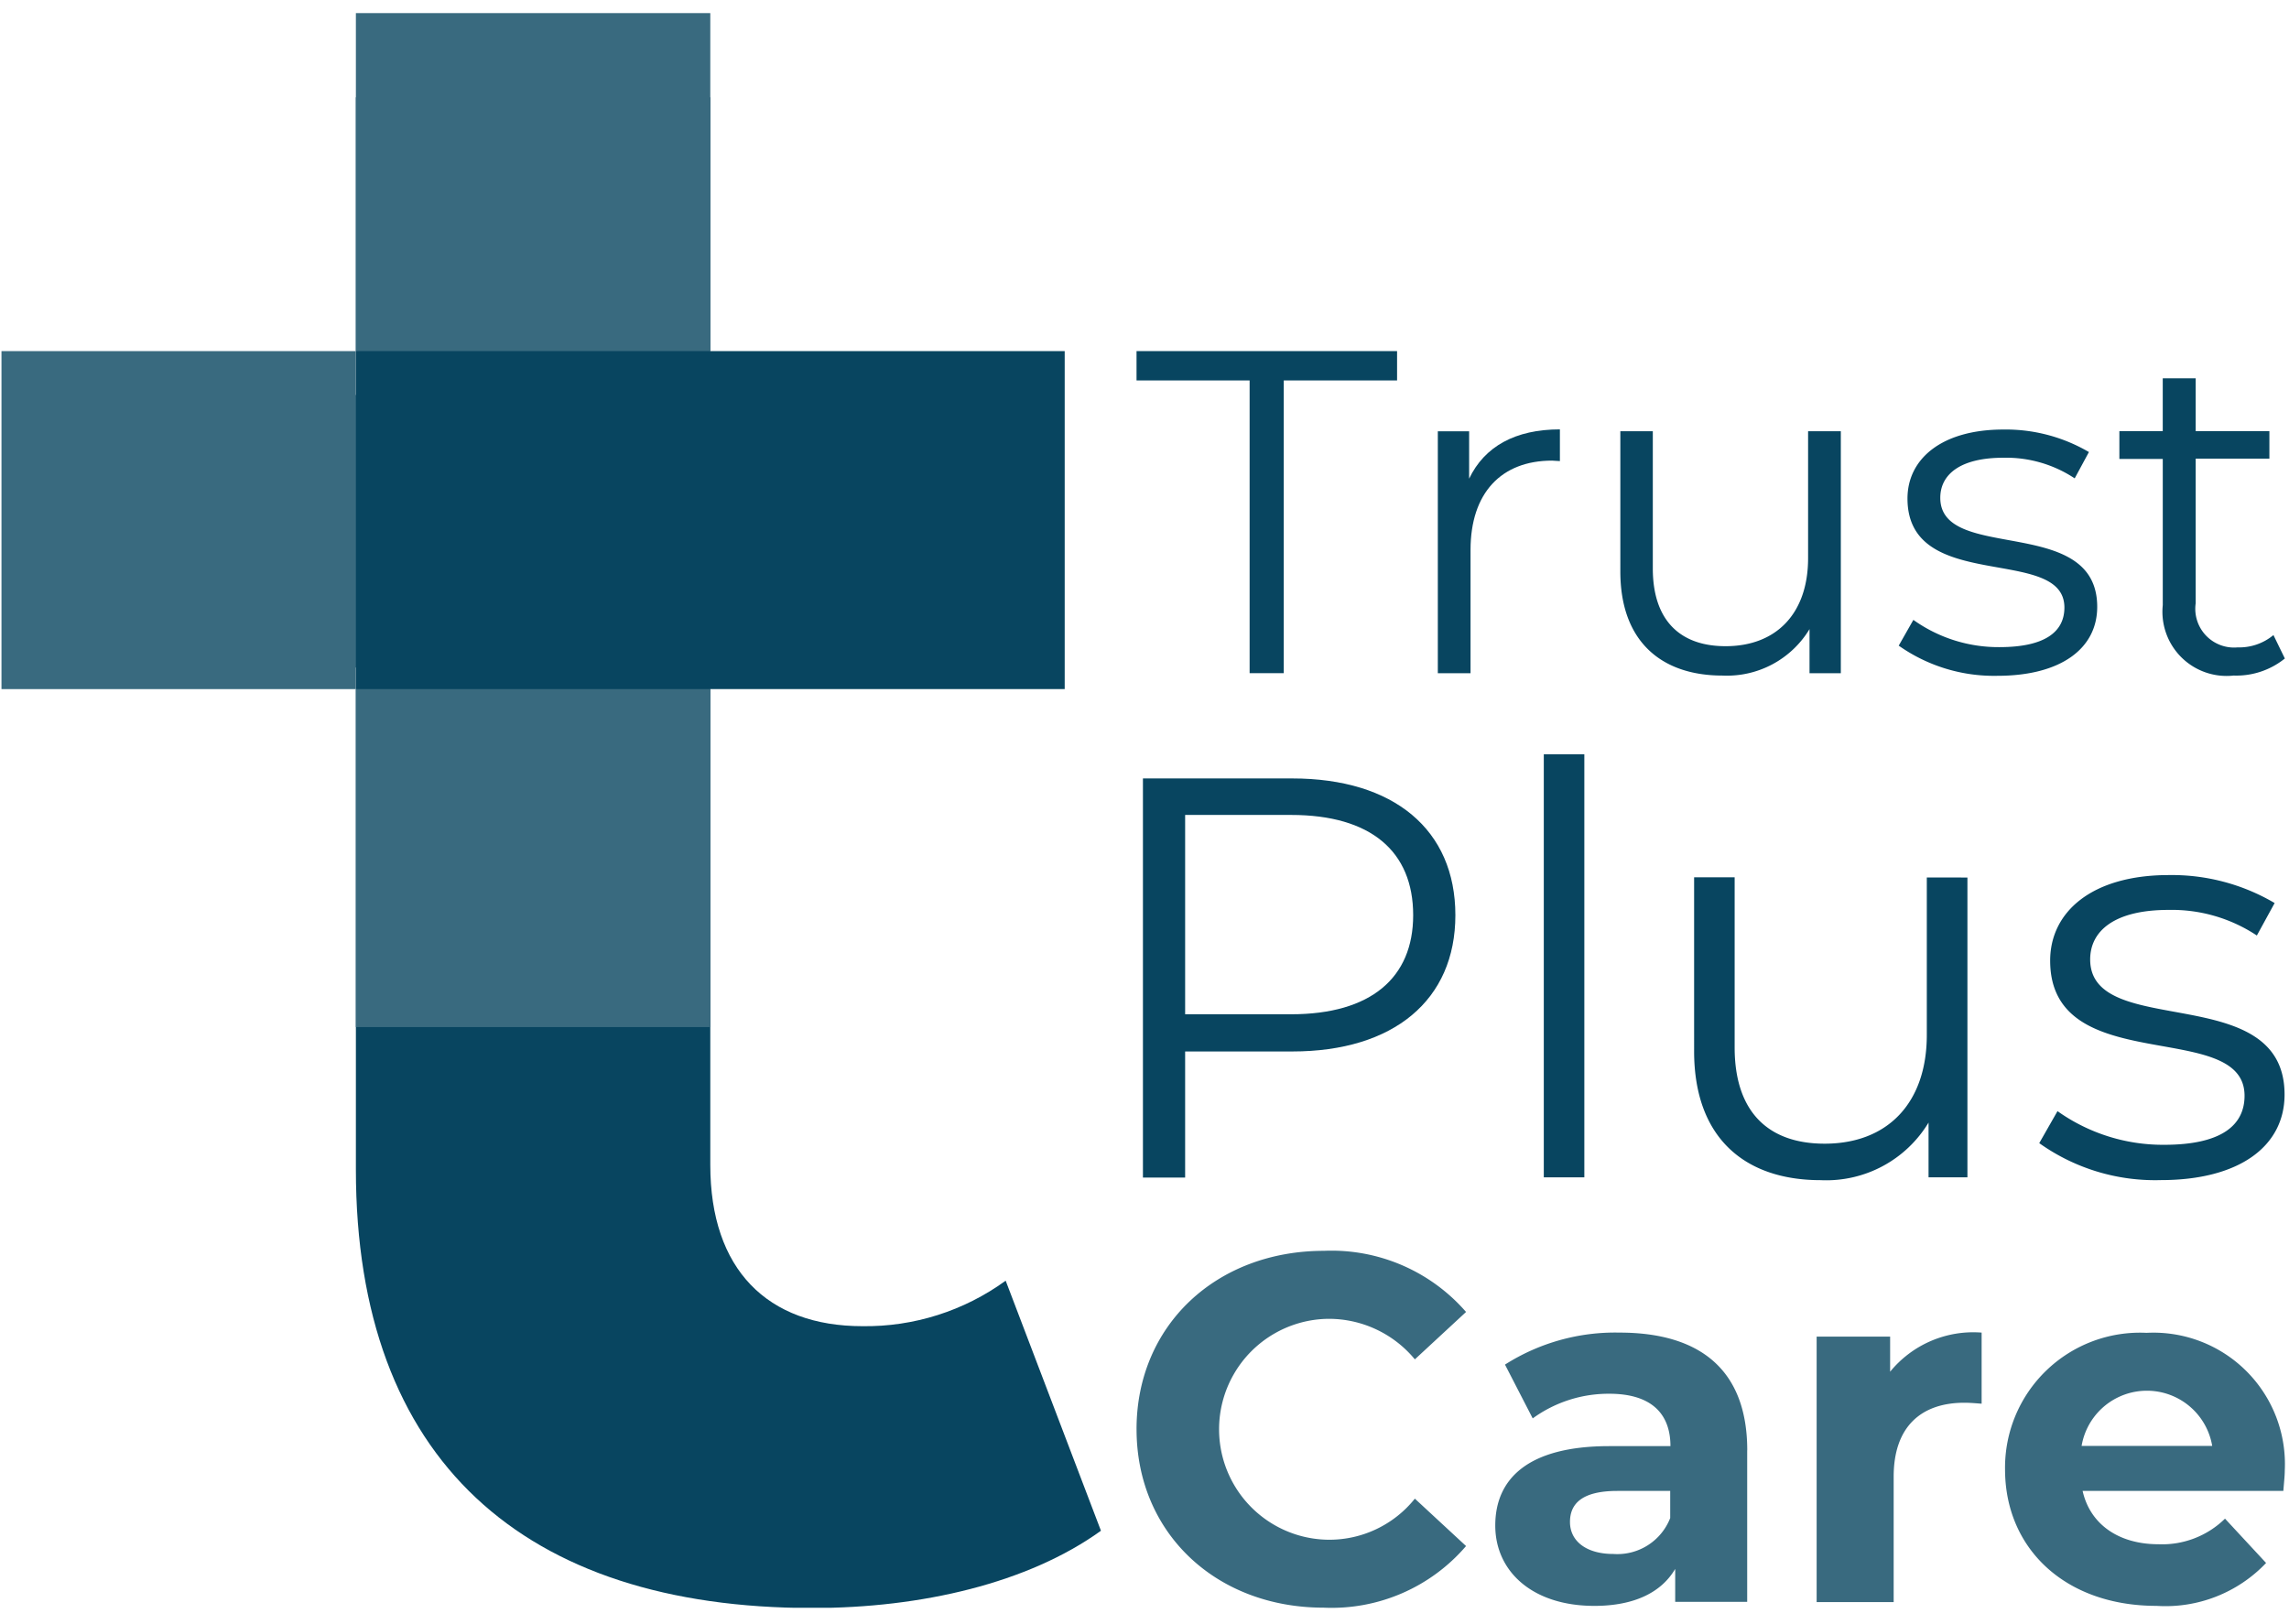 <svg xmlns="http://www.w3.org/2000/svg" xmlns:xlink="http://www.w3.org/1999/xlink" width="117" height="83" viewBox="0 0 117 83">
  <defs>
    <clipPath id="clip-path">
      <rect id="Rectangle_99" data-name="Rectangle 99" width="117" height="83" transform="translate(-17938 -8987)" fill="#fff"/>
    </clipPath>
    <clipPath id="clip-path-2">
      <path id="Path_215" data-name="Path 215" d="M137.945,239.1v15.219H128.3v13.935h9.645v25.664c0,14.868,8.591,22.416,23.337,22.416,5.574,0,11.026-1.272,14.746-3.95L171.158,299.6a12.174,12.174,0,0,1-7.319,2.326c-4.871,0-7.779-2.908-7.779-8.24V269.356h18.115V252.077H156.06V239.1Z" transform="translate(-128.3 -239.1)"/>
    </clipPath>
    <clipPath id="clip-path-3">
      <rect id="Rectangle_92" data-name="Rectangle 92" width="132" height="132" transform="translate(0 0)"/>
    </clipPath>
    <clipPath id="clip-path-4">
      <rect id="Rectangle_94" data-name="Rectangle 94" width="132" height="132" transform="translate(0 0.001)"/>
    </clipPath>
  </defs>
  <g id="Mask_Group_4" data-name="Mask Group 4" transform="translate(17938 8987)" clip-path="url(#clip-path)">
    <g id="Logo-tpc1.1" transform="translate(-17945 -9011)">
      <path id="Path_203" data-name="Path 203" d="M542.98,347.7H537.2v-1.5h13.317v1.5h-5.792v14.965H542.98Z" transform="translate(-472.107 -304.251)" fill="#084560"/>
      <path id="Path_204" data-name="Path 204" d="M670.54,379.2v1.624c-.146,0-.279-.024-.4-.024-2.593,0-4.168,1.648-4.168,4.568v6.3H664.3V379.3h1.6v2.423c.788-1.648,2.363-2.52,4.641-2.52" transform="translate(-583.807 -333.252)" fill="#084560"/>
      <path id="Path_205" data-name="Path 205" d="M752.569,380v12.371h-1.6v-2.254a4.932,4.932,0,0,1-4.447,2.375c-3.151,0-5.223-1.769-5.223-5.319V380h1.66v7.016c0,2.629,1.369,3.974,3.72,3.974,2.593,0,4.217-1.672,4.217-4.5V380Z" transform="translate(-651.477 -333.955)" fill="#084560"/>
      <path id="Path_206" data-name="Path 206" d="M858.7,390.351l.751-1.321a7.483,7.483,0,0,0,4.4,1.393c2.351,0,3.32-.8,3.32-2.024,0-3.223-8.021-.679-8.021-5.574,0-2.024,1.745-3.526,4.9-3.526a8.4,8.4,0,0,1,4.374,1.151l-.727,1.345a6.34,6.34,0,0,0-3.647-1.054c-2.229,0-3.223.872-3.223,2.048,0,3.344,8.021.824,8.021,5.574,0,2.145-1.878,3.526-5.1,3.526a8.448,8.448,0,0,1-5.041-1.539" transform="translate(-754.651 -333.34)" fill="#084560"/>
      <path id="Path_207" data-name="Path 207" d="M960.258,372.022a3.948,3.948,0,0,1-2.617.872,3.28,3.28,0,0,1-3.623-3.6V361.82H951.8V360.4h2.217v-2.7H955.7v2.7h3.768v1.406H955.7V369.2a1.981,1.981,0,0,0,2.145,2.254,2.732,2.732,0,0,0,1.83-.63Z" transform="translate(-836.47 -314.358)" fill="#084560"/>
      <path id="Path_208" data-name="Path 208" d="M555.87,533.491c0,4.338-3.15,6.967-8.336,6.967h-5.477v6.446H539.9V526.5h7.634c5.186,0,8.336,2.617,8.336,6.991m-2.157,0c0-3.259-2.157-5.125-6.24-5.125h-5.416v10.19h5.416c4.083,0,6.24-1.866,6.24-5.065" transform="translate(-474.48 -462.704)" fill="#084560"/>
      <rect id="Rectangle_88" data-name="Rectangle 88" width="2.072" height="21.629" transform="translate(85.91 62.56)" fill="#084560"/>
      <path id="Path_209" data-name="Path 209" d="M786.371,568.212V583.54h-1.987v-2.8a6.106,6.106,0,0,1-5.513,2.944c-3.9,0-6.47-2.181-6.47-6.592V568.2h2.072v8.7c0,3.259,1.684,4.919,4.6,4.919,3.211,0,5.222-2.072,5.222-5.562v-8.046Z" transform="translate(-678.808 -499.351)" fill="#084560"/>
      <path id="Path_210" data-name="Path 210" d="M918,581l.933-1.636a9.3,9.3,0,0,0,5.453,1.721c2.92,0,4.108-.994,4.108-2.508,0-3.987-9.936-.848-9.936-6.907,0-2.508,2.157-4.374,6.058-4.374a10.349,10.349,0,0,1,5.416,1.43l-.909,1.66a7.865,7.865,0,0,0-4.52-1.309c-2.763,0-4,1.078-4,2.532,0,4.144,9.936,1.018,9.936,6.907,0,2.654-2.327,4.374-6.325,4.374A10.2,10.2,0,0,1,918,581" transform="translate(-806.766 -498.56)" fill="#084560"/>
      <path id="Path_211" data-name="Path 211" d="M537.2,734.924c0-5.319,4.083-9.124,9.585-9.124a9.112,9.112,0,0,1,7.258,3.126l-2.617,2.423a5.706,5.706,0,0,0-4.435-2.072,5.647,5.647,0,0,0,0,11.293,5.6,5.6,0,0,0,4.435-2.1l2.617,2.423a9.05,9.05,0,0,1-7.282,3.15c-5.477,0-9.56-3.8-9.56-9.124" transform="translate(-472.107 -637.855)" fill="#396a7f"/>
      <path id="Path_212" data-name="Path 212" d="M701.38,766.322v7.743H697.7v-1.684c-.727,1.236-2.145,1.89-4.132,1.89-3.175,0-5.065-1.769-5.065-4.108,0-2.4,1.684-4.059,5.828-4.059h3.126c0-1.684-1.006-2.678-3.126-2.678a6.593,6.593,0,0,0-3.914,1.26L689,761.936a10.478,10.478,0,0,1,5.852-1.636c4.132,0,6.531,1.915,6.531,6.022m-3.938,3.453v-1.381h-2.7c-1.842,0-2.423.678-2.423,1.587,0,.981.836,1.636,2.217,1.636a2.9,2.9,0,0,0,2.908-1.842" transform="translate(-605.074 -668.174)" fill="#396a7f"/>
      <path id="Path_213" data-name="Path 213" d="M832.533,760.3v3.635c-.327-.024-.582-.049-.885-.049-2.169,0-3.611,1.187-3.611,3.781v6.41H824.1V760.506h3.756V762.3a5.487,5.487,0,0,1,4.677-2" transform="translate(-724.244 -668.174)" fill="#396a7f"/>
      <path id="Path_214" data-name="Path 214" d="M917.825,768.482H907.562c.376,1.684,1.818,2.726,3.878,2.726a4.584,4.584,0,0,0,3.4-1.309l2.1,2.266a7.087,7.087,0,0,1-5.6,2.193c-4.689,0-7.743-2.945-7.743-6.979a6.9,6.9,0,0,1,7.234-6.979,6.721,6.721,0,0,1,7.064,7.04c0,.279-.049.715-.073,1.042m-10.312-2.3h6.676a3.385,3.385,0,0,0-6.676,0" transform="translate(-794.111 -668.262)" fill="#396a7f"/>
      <rect id="Rectangle_89" data-name="Rectangle 89" width="132" height="132" fill="none"/>
      <g id="Group_98" data-name="Group 98" transform="translate(15.546 28.972)">
        <g id="Group_97" data-name="Group 97" clip-path="url(#clip-path-2)">
          <rect id="Rectangle_90" data-name="Rectangle 90" width="47.729" height="77.222" transform="translate(0)" fill="#084560"/>
        </g>
      </g>
      <g id="Group_102" data-name="Group 102" transform="translate(-0.001 0)">
        <g id="Group_99" data-name="Group 99" transform="translate(0 0.001)" clip-path="url(#clip-path-3)">
          <rect id="Rectangle_91" data-name="Rectangle 91" width="18.115" height="17.279" transform="translate(25.192 59.227)" fill="#396a7f"/>
        </g>
        <g id="Group_100" data-name="Group 100" transform="translate(0 0)" clip-path="url(#clip-path-4)">
          <rect id="Rectangle_93" data-name="Rectangle 93" width="18.115" height="17.279" transform="translate(25.192 24.67)" fill="#396a7f"/>
        </g>
        <g id="Group_101" data-name="Group 101" transform="translate(0 0)" clip-path="url(#clip-path-3)">
          <rect id="Rectangle_95" data-name="Rectangle 95" width="18.115" height="17.279" transform="translate(7.077 41.95)" fill="#396a7f"/>
        </g>
      </g>
    </g>
  </g>
</svg>
